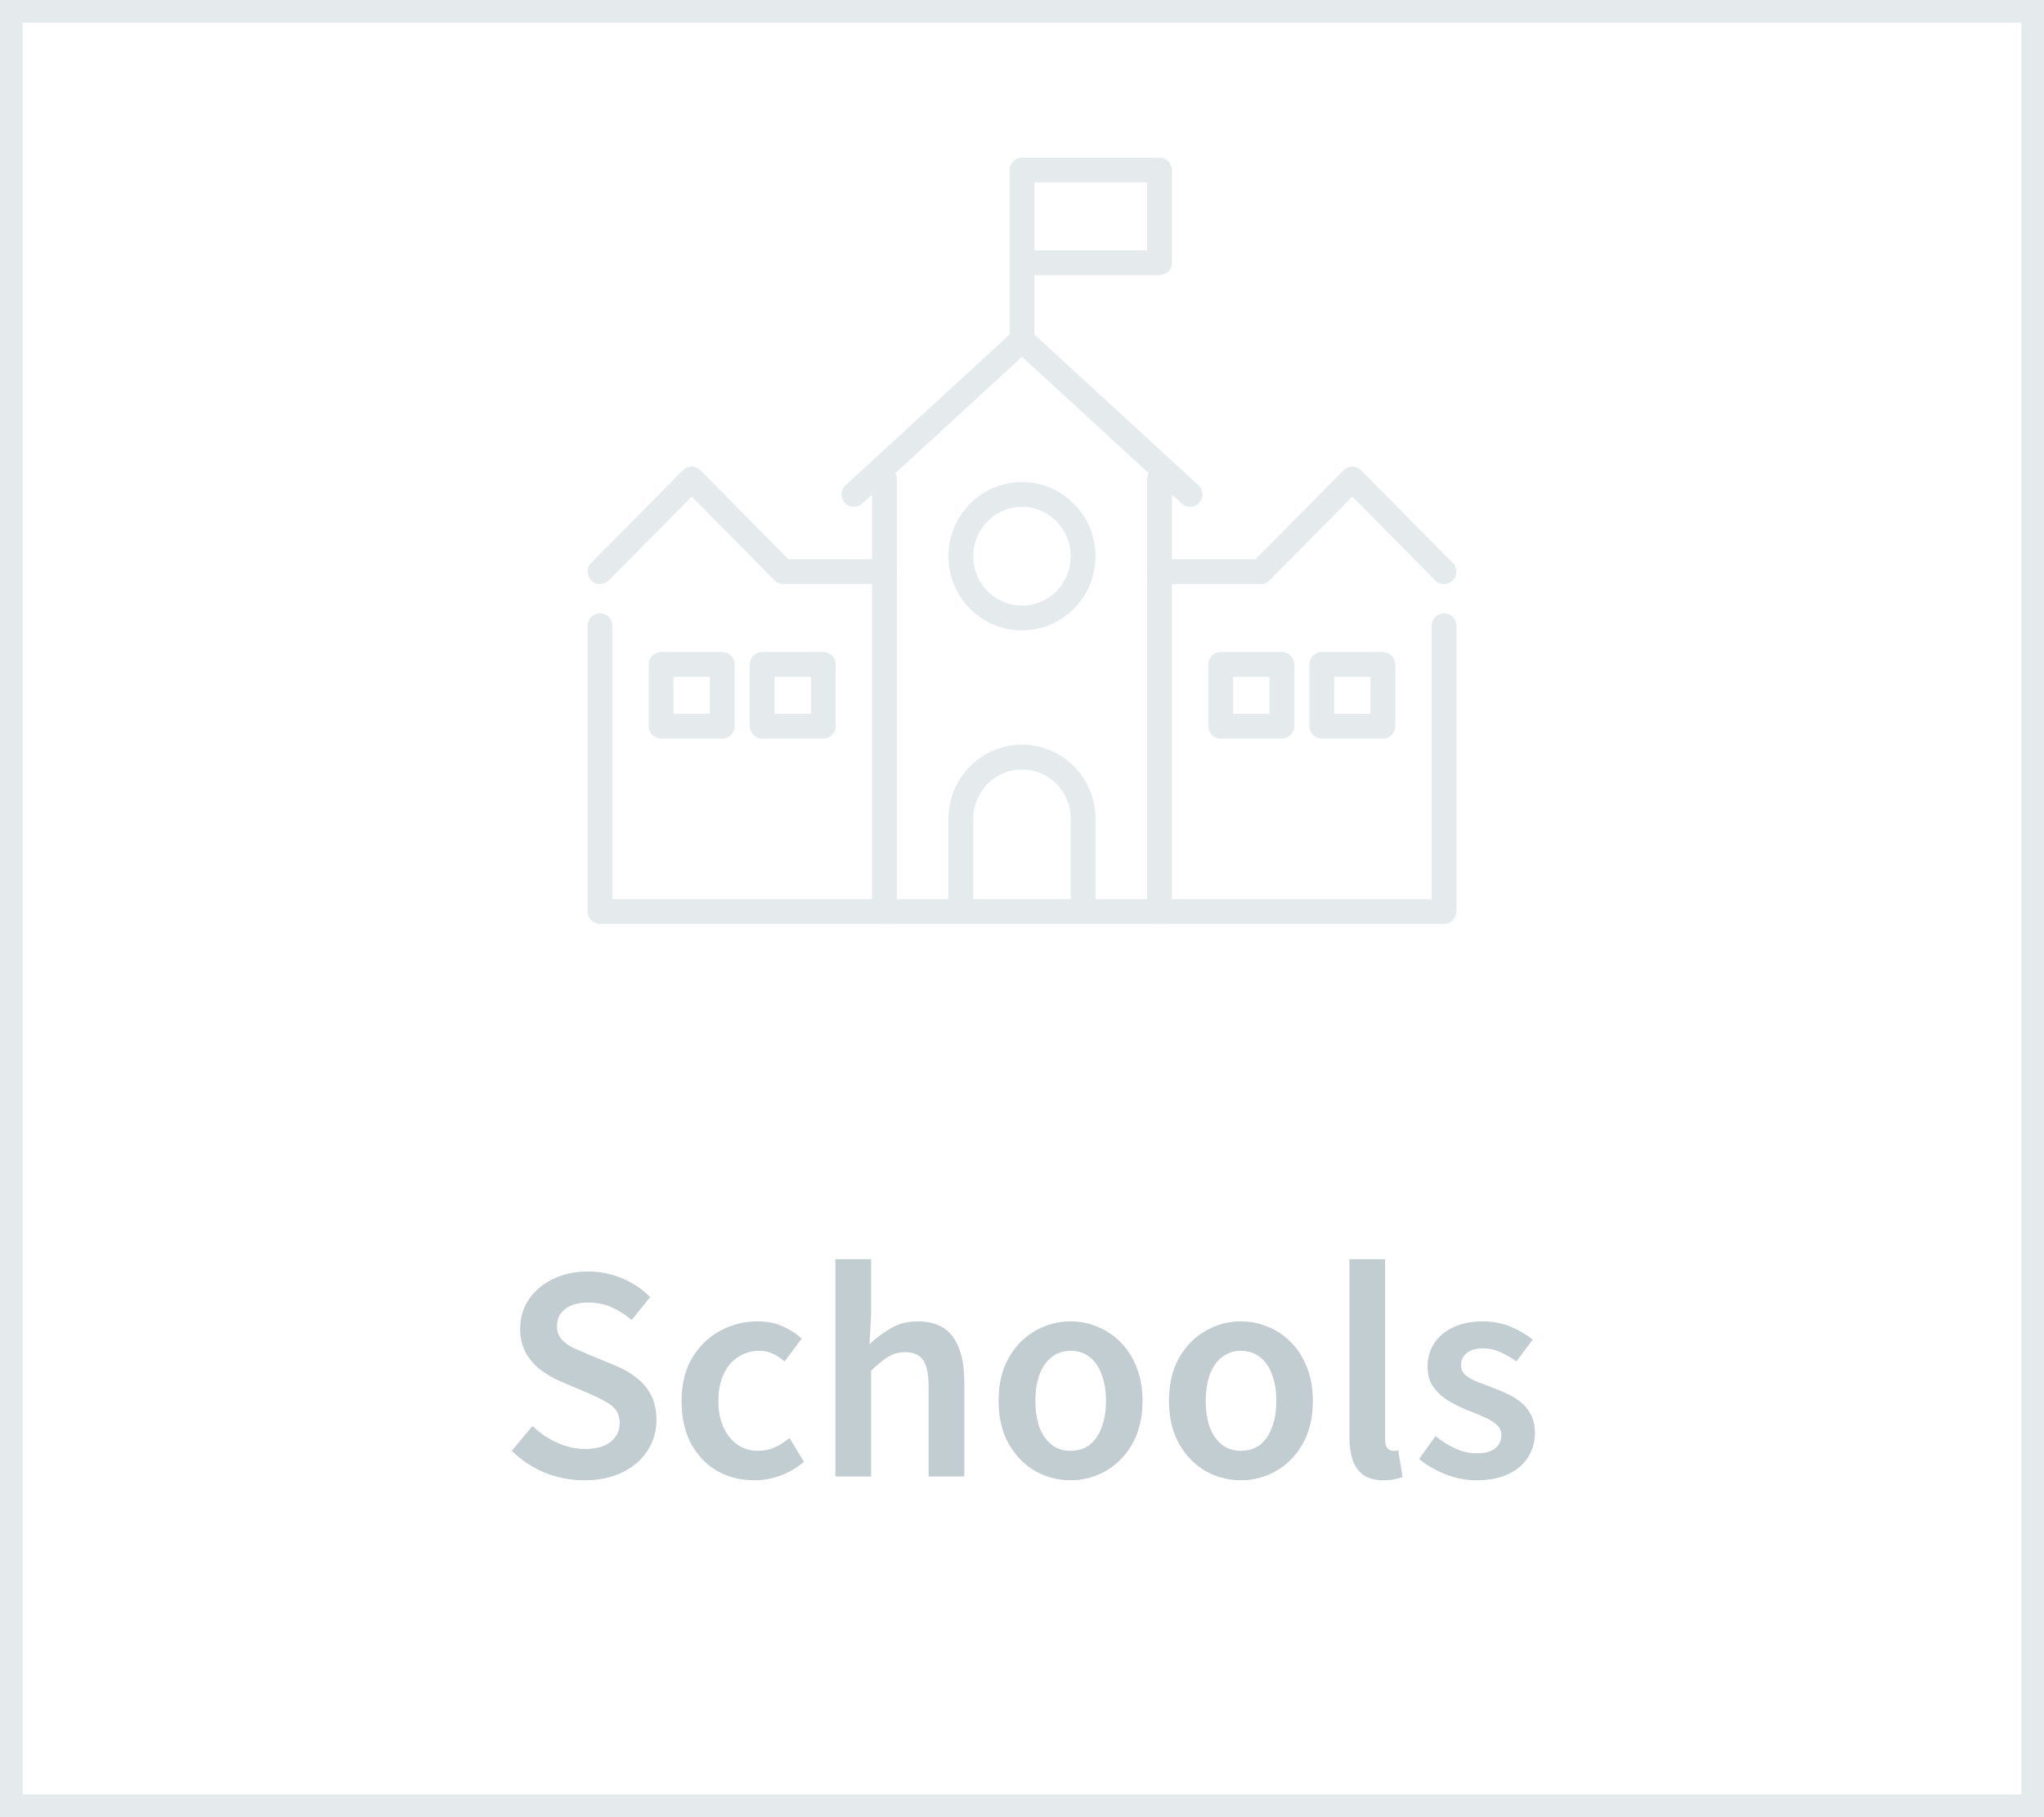 <svg width="90" height="80" viewBox="0 0 90 80" fill="none" xmlns="http://www.w3.org/2000/svg">
<rect x="0" y="0" width="90" height="80" fill="#333333" stroke="none"/>
<rect x="0.5" y="0.5" width="89" height="79" fill="white"/>
<rect x="0.5" y="0.5" width="89" height="79" stroke="#E5EAEC"/>
<path fill-rule="evenodd" clip-rule="evenodd" d="M41.762 36.049C41.762 34.25 43.206 32.783 45 32.783C46.793 32.783 48.237 34.25 48.237 36.049V40.129H47.146V36.049C47.146 34.842 46.18 33.874 45 33.874C43.819 33.874 42.853 34.842 42.853 36.049V40.129H41.762V36.049Z" fill="#E5EAEC"/>
<path fill-rule="evenodd" clip-rule="evenodd" d="M44.631 14.565C44.84 14.373 45.16 14.373 45.369 14.565L52.772 21.365C52.993 21.569 53.008 21.914 52.804 22.136C52.6 22.358 52.255 22.373 52.034 22.169L45 15.707L37.967 22.169C37.745 22.373 37.4 22.358 37.196 22.136C36.992 21.914 37.007 21.569 37.229 21.365L44.631 14.565Z" fill="#E5EAEC"/>
<path fill-rule="evenodd" clip-rule="evenodd" d="M45 22.313C43.82 22.313 42.853 23.281 42.853 24.487C42.853 25.694 43.82 26.662 45 26.662C46.18 26.662 47.146 25.694 47.146 24.487C47.146 23.281 46.18 22.313 45 22.313ZM41.762 24.487C41.762 22.689 43.206 21.222 45 21.222C46.793 21.222 48.237 22.689 48.237 24.487C48.237 26.285 46.793 27.753 45 27.753C43.206 27.753 41.762 26.285 41.762 24.487Z" fill="#E5EAEC"/>
<path fill-rule="evenodd" clip-rule="evenodd" d="M51.056 20.543C51.358 20.543 51.602 20.787 51.602 21.088V40.129C51.602 40.43 51.358 40.675 51.056 40.675C50.755 40.675 50.511 40.43 50.511 40.129V21.088C50.511 20.787 50.755 20.543 51.056 20.543Z" fill="#E5EAEC"/>
<path fill-rule="evenodd" clip-rule="evenodd" d="M38.944 20.543C39.245 20.543 39.489 20.787 39.489 21.088V40.129C39.489 40.43 39.245 40.675 38.944 40.675C38.642 40.675 38.398 40.43 38.398 40.129V21.088C38.398 20.787 38.642 20.543 38.944 20.543Z" fill="#E5EAEC"/>
<path fill-rule="evenodd" clip-rule="evenodd" d="M30.455 20.543C30.601 20.543 30.74 20.601 30.843 20.705L34.72 24.623H38.944C39.245 24.623 39.489 24.867 39.489 25.169C39.489 25.47 39.245 25.714 38.944 25.714H34.493C34.347 25.714 34.207 25.656 34.105 25.552L30.455 21.864L26.805 25.552C26.593 25.766 26.248 25.768 26.034 25.556C25.82 25.344 25.818 24.999 26.03 24.785L30.067 20.705C30.17 20.601 30.309 20.543 30.455 20.543Z" fill="#E5EAEC"/>
<path fill-rule="evenodd" clip-rule="evenodd" d="M26.417 27.002C26.719 27.002 26.963 27.246 26.963 27.547V39.583H63.037V27.547C63.037 27.246 63.282 27.002 63.583 27.002C63.884 27.002 64.128 27.246 64.128 27.547V40.128C64.128 40.429 63.884 40.673 63.583 40.673H26.417C26.116 40.673 25.872 40.429 25.872 40.128V27.547C25.872 27.246 26.116 27.002 26.417 27.002Z" fill="#E5EAEC"/>
<path fill-rule="evenodd" clip-rule="evenodd" d="M59.545 20.543C59.691 20.543 59.83 20.601 59.933 20.705L63.97 24.785C64.182 24.999 64.18 25.344 63.966 25.556C63.752 25.768 63.407 25.766 63.195 25.552L59.545 21.864L55.895 25.552C55.793 25.656 55.653 25.714 55.507 25.714H51.056C50.755 25.714 50.511 25.47 50.511 25.169C50.511 24.867 50.755 24.623 51.056 24.623H55.28L59.157 20.705C59.26 20.601 59.399 20.543 59.545 20.543Z" fill="#E5EAEC"/>
<path fill-rule="evenodd" clip-rule="evenodd" d="M44.455 7.487C44.455 7.186 44.699 6.941 45 6.941H51.056C51.358 6.941 51.602 7.186 51.602 7.487V11.567C51.602 11.868 51.358 12.113 51.056 12.113H45.545V14.967H44.455V7.487ZM45.545 11.022H50.511V8.032H45.545V11.022Z" fill="#E5EAEC"/>
<path fill-rule="evenodd" clip-rule="evenodd" d="M28.564 29.25C28.564 28.948 28.808 28.704 29.109 28.704H31.801C32.102 28.704 32.346 28.948 32.346 29.25V31.97C32.346 32.271 32.102 32.515 31.801 32.515H29.109C28.808 32.515 28.564 32.271 28.564 31.97V29.25ZM29.655 29.795V31.424H31.256V29.795H29.655Z" fill="#E5EAEC"/>
<path fill-rule="evenodd" clip-rule="evenodd" d="M33.015 29.25C33.015 28.948 33.259 28.704 33.56 28.704H36.252C36.553 28.704 36.797 28.948 36.797 29.25V31.97C36.797 32.271 36.553 32.515 36.252 32.515H33.56C33.259 32.515 33.015 32.271 33.015 31.97V29.25ZM34.106 29.795V31.424H35.706V29.795H34.106Z" fill="#E5EAEC"/>
<path fill-rule="evenodd" clip-rule="evenodd" d="M53.203 29.25C53.203 28.948 53.447 28.704 53.748 28.704H56.44C56.742 28.704 56.986 28.948 56.986 29.25V31.97C56.986 32.271 56.742 32.515 56.44 32.515H53.748C53.447 32.515 53.203 32.271 53.203 31.97V29.25ZM54.294 29.795V31.424H55.895V29.795H54.294Z" fill="#E5EAEC"/>
<path fill-rule="evenodd" clip-rule="evenodd" d="M57.654 29.25C57.654 28.948 57.898 28.704 58.199 28.704H60.891C61.192 28.704 61.437 28.948 61.437 29.25V31.97C61.437 32.271 61.192 32.515 60.891 32.515H58.199C57.898 32.515 57.654 32.271 57.654 31.97V29.25ZM58.745 29.795V31.424H60.346V29.795H58.745Z" fill="#E5EAEC"/>
<path d="M25.724 65.168C25.116 65.168 24.536 65.056 23.984 64.832C23.432 64.6 22.948 64.28 22.532 63.872L23.444 62.78C23.764 63.084 24.124 63.328 24.524 63.512C24.932 63.696 25.34 63.788 25.748 63.788C26.252 63.788 26.632 63.684 26.888 63.476C27.152 63.268 27.284 62.996 27.284 62.66C27.284 62.412 27.224 62.212 27.104 62.06C26.984 61.908 26.82 61.78 26.612 61.676C26.412 61.564 26.18 61.452 25.916 61.34L24.704 60.824C24.416 60.704 24.132 60.544 23.852 60.344C23.58 60.144 23.352 59.892 23.168 59.588C22.992 59.276 22.904 58.908 22.904 58.484C22.904 58.004 23.032 57.576 23.288 57.2C23.544 56.824 23.896 56.528 24.344 56.312C24.8 56.088 25.316 55.976 25.892 55.976C26.412 55.976 26.912 56.076 27.392 56.276C27.872 56.476 28.284 56.752 28.628 57.104L27.812 58.112C27.532 57.872 27.236 57.684 26.924 57.548C26.62 57.412 26.276 57.344 25.892 57.344C25.476 57.344 25.144 57.436 24.896 57.62C24.648 57.804 24.524 58.056 24.524 58.376C24.524 58.608 24.588 58.8 24.716 58.952C24.852 59.104 25.024 59.232 25.232 59.336C25.448 59.432 25.68 59.532 25.928 59.636L27.116 60.128C27.468 60.272 27.776 60.452 28.04 60.668C28.312 60.876 28.524 61.132 28.676 61.436C28.828 61.732 28.904 62.096 28.904 62.528C28.904 63.008 28.776 63.448 28.52 63.848C28.272 64.248 27.908 64.568 27.428 64.808C26.956 65.048 26.388 65.168 25.724 65.168ZM33.226 65.168C32.618 65.168 32.07 65.032 31.582 64.76C31.102 64.48 30.718 64.08 30.43 63.56C30.15 63.032 30.01 62.404 30.01 61.676C30.01 60.932 30.166 60.3 30.478 59.78C30.79 59.26 31.198 58.864 31.702 58.592C32.214 58.312 32.766 58.172 33.358 58.172C33.774 58.172 34.142 58.244 34.462 58.388C34.782 58.532 35.062 58.712 35.302 58.928L34.546 59.936C34.37 59.784 34.194 59.668 34.018 59.588C33.842 59.508 33.65 59.468 33.442 59.468C33.09 59.468 32.774 59.56 32.494 59.744C32.222 59.92 32.01 60.176 31.858 60.512C31.706 60.84 31.63 61.228 31.63 61.676C31.63 62.116 31.706 62.504 31.858 62.84C32.01 63.168 32.218 63.424 32.482 63.608C32.746 63.784 33.046 63.872 33.382 63.872C33.646 63.872 33.894 63.82 34.126 63.716C34.358 63.604 34.57 63.468 34.762 63.308L35.398 64.352C35.086 64.624 34.738 64.828 34.354 64.964C33.978 65.1 33.602 65.168 33.226 65.168ZM36.784 65V55.436H38.356V57.908L38.284 59.18C38.564 58.916 38.872 58.684 39.208 58.484C39.552 58.276 39.952 58.172 40.408 58.172C41.12 58.172 41.64 58.404 41.968 58.868C42.296 59.332 42.46 59.984 42.46 60.824V65H40.888V61.028C40.888 60.476 40.804 60.088 40.636 59.864C40.476 59.64 40.216 59.528 39.856 59.528C39.568 59.528 39.312 59.6 39.088 59.744C38.872 59.88 38.628 60.08 38.356 60.344V65H36.784ZM47.138 65.168C46.586 65.168 46.066 65.032 45.578 64.76C45.098 64.48 44.71 64.08 44.414 63.56C44.118 63.032 43.97 62.404 43.97 61.676C43.97 60.932 44.118 60.3 44.414 59.78C44.71 59.26 45.098 58.864 45.578 58.592C46.066 58.312 46.586 58.172 47.138 58.172C47.554 58.172 47.95 58.252 48.326 58.412C48.71 58.564 49.05 58.792 49.346 59.096C49.642 59.392 49.874 59.756 50.042 60.188C50.218 60.62 50.306 61.116 50.306 61.676C50.306 62.404 50.158 63.032 49.862 63.56C49.566 64.08 49.174 64.48 48.686 64.76C48.206 65.032 47.69 65.168 47.138 65.168ZM47.138 63.872C47.466 63.872 47.746 63.784 47.978 63.608C48.21 63.424 48.386 63.168 48.506 62.84C48.634 62.504 48.698 62.116 48.698 61.676C48.698 61.228 48.634 60.84 48.506 60.512C48.386 60.176 48.21 59.92 47.978 59.744C47.746 59.56 47.466 59.468 47.138 59.468C46.818 59.468 46.542 59.56 46.31 59.744C46.078 59.92 45.898 60.176 45.77 60.512C45.65 60.84 45.59 61.228 45.59 61.676C45.59 62.116 45.65 62.504 45.77 62.84C45.898 63.168 46.078 63.424 46.31 63.608C46.542 63.784 46.818 63.872 47.138 63.872ZM54.639 65.168C54.087 65.168 53.567 65.032 53.079 64.76C52.599 64.48 52.211 64.08 51.915 63.56C51.619 63.032 51.471 62.404 51.471 61.676C51.471 60.932 51.619 60.3 51.915 59.78C52.211 59.26 52.599 58.864 53.079 58.592C53.567 58.312 54.087 58.172 54.639 58.172C55.055 58.172 55.451 58.252 55.827 58.412C56.211 58.564 56.551 58.792 56.847 59.096C57.143 59.392 57.375 59.756 57.543 60.188C57.719 60.62 57.807 61.116 57.807 61.676C57.807 62.404 57.659 63.032 57.363 63.56C57.067 64.08 56.675 64.48 56.187 64.76C55.707 65.032 55.191 65.168 54.639 65.168ZM54.639 63.872C54.967 63.872 55.247 63.784 55.479 63.608C55.711 63.424 55.887 63.168 56.007 62.84C56.135 62.504 56.199 62.116 56.199 61.676C56.199 61.228 56.135 60.84 56.007 60.512C55.887 60.176 55.711 59.92 55.479 59.744C55.247 59.56 54.967 59.468 54.639 59.468C54.319 59.468 54.043 59.56 53.811 59.744C53.579 59.92 53.399 60.176 53.271 60.512C53.151 60.84 53.091 61.228 53.091 61.676C53.091 62.116 53.151 62.504 53.271 62.84C53.399 63.168 53.579 63.424 53.811 63.608C54.043 63.784 54.319 63.872 54.639 63.872ZM60.929 65.168C60.561 65.168 60.265 65.092 60.041 64.94C59.817 64.78 59.657 64.56 59.561 64.28C59.465 63.992 59.417 63.66 59.417 63.284V55.436H60.989V63.356C60.989 63.548 61.025 63.684 61.097 63.764C61.169 63.836 61.245 63.872 61.325 63.872C61.357 63.872 61.389 63.872 61.421 63.872C61.453 63.864 61.501 63.856 61.565 63.848L61.757 65.024C61.661 65.064 61.545 65.096 61.409 65.12C61.281 65.152 61.121 65.168 60.929 65.168ZM65.005 65.168C64.549 65.168 64.097 65.08 63.649 64.904C63.201 64.728 62.813 64.504 62.485 64.232L63.205 63.224C63.501 63.456 63.797 63.64 64.093 63.776C64.389 63.912 64.705 63.98 65.041 63.98C65.401 63.98 65.669 63.904 65.845 63.752C66.021 63.6 66.109 63.408 66.109 63.176C66.109 62.992 66.037 62.84 65.893 62.72C65.757 62.592 65.577 62.48 65.353 62.384C65.137 62.288 64.913 62.196 64.681 62.108C64.393 61.996 64.109 61.86 63.829 61.7C63.549 61.54 63.317 61.336 63.133 61.088C62.949 60.84 62.857 60.532 62.857 60.164C62.857 59.78 62.953 59.44 63.145 59.144C63.345 58.84 63.625 58.604 63.985 58.436C64.353 58.26 64.785 58.172 65.281 58.172C65.745 58.172 66.161 58.252 66.529 58.412C66.905 58.572 67.225 58.76 67.489 58.976L66.769 59.936C66.537 59.768 66.301 59.632 66.061 59.528C65.821 59.416 65.573 59.36 65.317 59.36C64.981 59.36 64.733 59.432 64.573 59.576C64.413 59.712 64.333 59.884 64.333 60.092C64.333 60.268 64.393 60.412 64.513 60.524C64.641 60.636 64.809 60.736 65.017 60.824C65.225 60.904 65.449 60.988 65.689 61.076C65.921 61.164 66.149 61.26 66.373 61.364C66.597 61.468 66.801 61.596 66.985 61.748C67.169 61.9 67.313 62.084 67.417 62.3C67.529 62.516 67.585 62.78 67.585 63.092C67.585 63.476 67.485 63.828 67.285 64.148C67.093 64.46 66.805 64.708 66.421 64.892C66.037 65.076 65.565 65.168 65.005 65.168Z" fill="#C2CDD1"/>
</svg>
